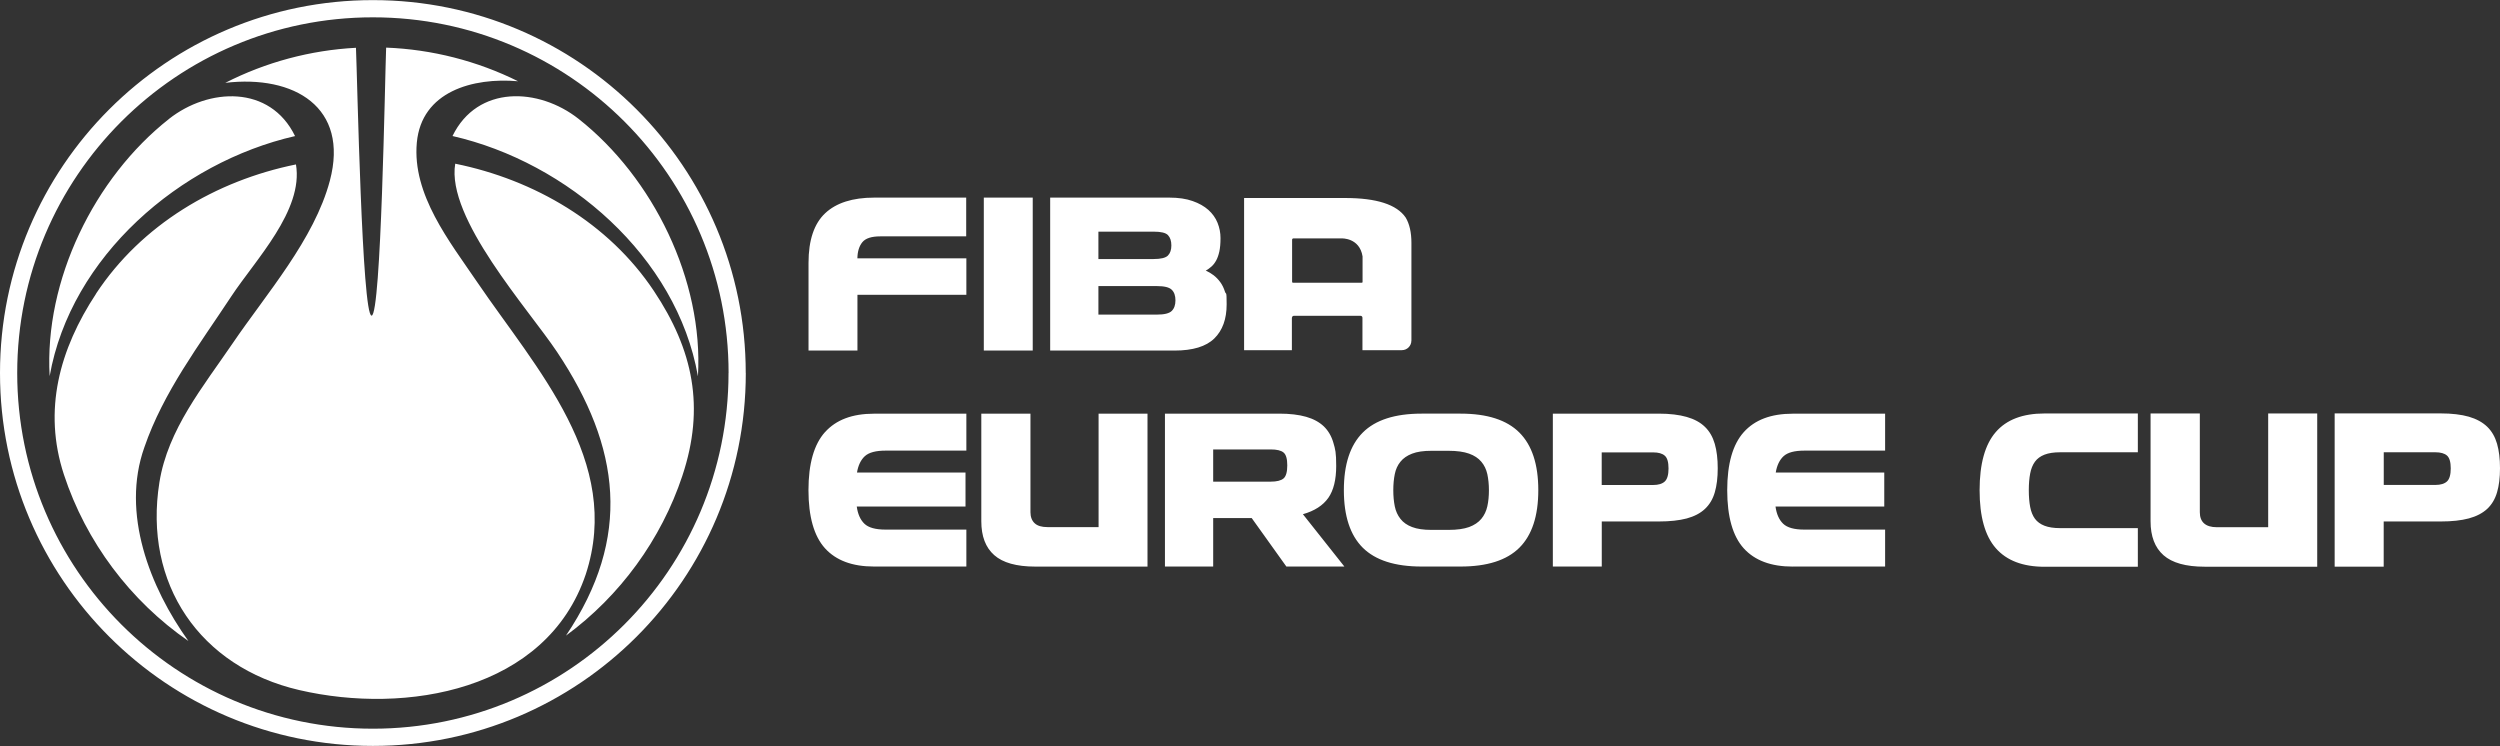 <?xml version="1.0" encoding="UTF-8"?>
<svg id="Layer_1" data-name="Layer 1" xmlns="http://www.w3.org/2000/svg" width="4400" height="1313" version="1.1" viewBox="0 0 4400 1313">
  <rect x="0" y="0" width="4400" height="1313" fill="#333333" stroke="none"/>
  <defs>
    <style>
      .cls-1 {
        fill: #fff;
        stroke-width: 0px;
      }
    </style>
  </defs>
  <path class="cls-1" d="M2236.5,791c10.6,0,18.2,1.8,22.5,5.4,4.4,3.6,6.6,11.1,6.6,22.6s-2.2,19.4-6.6,23.1c-4.4,3.7-11.9,5.6-22.5,5.6h-101.3v-56.6h101.3ZM2251.3,728h-201v269.1h84.9v-85.3h67.8l61,85.3h102.1l-73-92.1c20.5-5.8,35.3-15.4,44.7-28.7,9.3-13.3,13.9-32,13.9-56.2s-1.6-29.3-5-40.9c-3.3-11.5-8.9-21.1-16.7-28.7-7.9-7.5-18.2-13.2-31.1-16.9-12.9-3.7-28.8-5.6-47.6-5.6M169.2,516.8c-64.5,97.9-93.9,205.2-56.7,318.5,38.8,118.2,116.8,222.2,219.1,292.9-67.9-94.7-118.8-225-77.5-341,33.4-97.2,96.8-180.4,152.9-265.5,42.5-64.5,127.5-151.4,113.9-232.3-141.3,28.7-271.9,106.2-351.8,227.3M297.5,209.3c-131.4,103.5-219.8,284.1-210.1,452.7,37.1-210.6,229.7-376.3,431.9-422.5-44-90.3-152-85.3-221.9-30.2M912,143.1c-72.2-35.9-151.9-56.2-232.4-59.3-2.1,52.4-8.7,471.7-25.6,471.7s-25.2-419-27.5-471.4c-79.9,4.2-158.8,25.3-230,61.7,121.2-14.4,218.3,42.9,184.1,172.1-27.4,103.4-112,199.4-171.1,286.3-51.8,76.1-114,151.5-128.9,244.5-28.6,178.6,71,325.1,246.1,365.8,188.4,43.8,435.4,1,504.2-203.6,65.4-199.3-87.3-361.9-190.9-514.2-48.7-71.7-114.7-154-106.4-245.6,8.2-90.2,98.7-115.1,178.2-108.1M1228.4,661.9c9.8-168.5-78.7-349.1-210.1-452.7-69.9-55.1-177.9-60.1-221.9,30.2,202.2,46.1,394.8,211.9,431.9,422.5M1201,837.2c39.9-120.1,19.4-220.8-50.2-325.2-79.6-119.4-210-195.6-349.6-223.9-16.1,95.8,128.4,255.2,179.2,331.3,111.9,167.8,132.1,326.2,15.7,499.3,95.3-70,167.6-169.2,204.9-281.4M1282.2,656.5c0,345.7-280.3,626-626,626S30.3,1002.2,30.3,656.5,310.5,30.5,656.3,30.5s626,280.3,626,626M1312.5,656.5C1312.5,294.1,1018.7.2,656.3.2S0,294.1,0,656.5s293.8,656.3,656.3,656.3,656.3-293.8,656.3-656.3M1452,760.5c-19.4,21.6-29.1,55.8-29.1,102.2s9.7,80.9,29.1,102.3c19.4,21.4,48.1,32.1,86.1,32.1h162.7v-65h-142.3c-17.5,0-29.9-3.4-37.1-10.3-7.2-6.9-11.7-17-13.5-30.3h191.4v-59.8h-191c2.1-12.7,6.8-22.4,13.9-28.9,7.2-6.5,19.3-9.7,36.3-9.7h142.3v-65h-162.7c-38,0-66.7,10.8-86.1,32.5M1509,518.9h191.8v-64.2h-191.8c.2-12.2,3.2-21.7,8.8-28.5,5.6-6.8,16.1-10.2,31.5-10.2h151.2v-68.2h-161.9c-38,0-66.8,9.2-86.3,27.5-19.5,18.3-29.3,47.4-29.3,87.3v154.3h86.1v-98.1ZM1731.5,617h86.1v-269.2h-86.1v269.2ZM1933.6,927.7h-90.1c-10.1,0-17.6-2.2-22.5-6.8-4.9-4.5-7.4-11.1-7.4-19.5v-173.4h-86.5v189.4c0,26.3,7.5,46.2,22.7,59.6,15.1,13.4,39.2,20.2,72.1,20.2h197.7v-269.1h-86.1v199.7ZM2068.8,528.5c0,8.3-2.2,14.5-6.6,18.8-4.4,4.3-13.1,6.4-26.1,6.4h-102.9v-50.2h102.9c13,0,21.7,2.1,26.1,6.4,4.4,4.2,6.6,10.5,6.6,18.7M2061.6,432c0,7.7-2,13.6-6,17.7-4,4.1-12.4,6.2-25.1,6.2h-97.3v-48.2h97.3c12.8,0,21.2,2,25.1,6.1,4,4.2,6,10.2,6,18.2M2137.2,595.7c14.5-14.2,21.7-34.2,21.7-60s-1-16-3-22.4c-2-6.4-4.7-11.9-8.2-16.7-3.5-4.8-7.4-8.8-11.8-12.2-4.4-3.3-9-6-13.7-8.2,3.4-1.8,6.8-4.2,9.9-7,3.2-2.8,6-6.4,8.4-10.8,2.4-4.4,4.2-9.7,5.6-16,1.3-6.2,2-14,2-23.3s-1.7-18.2-5.2-26.9c-3.5-8.7-8.9-16.2-16.1-22.7-7.3-6.5-16.6-11.8-27.9-15.7-11.3-4-24.9-6-40.9-6h-209.7v269.2h218.9c32.2,0,55.5-7.1,70-21.3M2396.3,497.6h-120.2s-2,.5-2-1.9v-74.1s0-.4.3-.8c.3-.7.8-1.1,1.8-1.2h85.3s31.3-1.4,36.6,31.6v44.6s.4,2-1.7,1.8M2484.1,599.7v-16.8c0-.1,0-.2,0-.4v-16.3h0v-138.6c0-18.6-3.4-33.5-10.1-44.7-15.7-23-51.3-34.4-106.6-34.4h-177.8v267.9h84.1v-57.1c0-.2.2-.4.3-.6v-.2c0-.6.2-1.1.6-1.4.6-.7,1.5-1.3,2.5-1.3h117.4c1.9,0,3.4,1.5,3.4,3.4v57.1h69.4c9.2,0,16.7-7.5,16.7-16.7M2620.5,862.8c0,10.4-.9,19.8-2.8,28.3-1.9,8.5-5.4,15.9-10.6,22.1-5.2,6.2-12.3,11-21.5,14.4-9.2,3.3-21.2,5-36.1,5h-30.3c-13.8,0-25.1-1.6-33.9-5-8.8-3.3-15.6-8.1-20.5-14.4-4.9-6.2-8.3-13.6-10-22.1-1.7-8.5-2.6-17.9-2.6-28.3s.9-19.8,2.6-28.3c1.7-8.5,5-15.8,10-21.9,4.9-6.1,11.7-10.8,20.5-14.2,8.8-3.4,20.1-5,33.9-5h30.3c14.9,0,26.9,1.7,36.1,5,9.2,3.3,16.3,8,21.5,14.2,5.2,6.1,8.7,13.4,10.6,21.9,1.8,8.5,2.8,17.9,2.8,28.3M2674.1,964c22.2-22.1,33.3-55.8,33.3-101.3s-11.1-79.2-33.3-101.4c-22.2-22.2-56.7-33.3-103.5-33.3h-68.6c-46.8,0-81.3,11.1-103.5,33.3-22.2,22.2-33.3,56-33.3,101.4s11.1,79.2,33.3,101.3c22.2,22,56.6,33.1,103.5,33.1h68.6c46.7,0,81.3-11,103.5-33.1M2936.6,824.5c0,11.1-2.2,18.8-6.6,22.9-4.4,4.1-11.2,6.2-20.5,6.2h-90.5v-57.4h90.5c9.3,0,16.1,1.9,20.5,5.8,4.4,3.8,6.6,11.3,6.6,22.6M3018,866.6c3.5-11.8,5.2-26,5.2-42.5s-1.7-30.8-5.2-42.9c-3.5-12.1-9.2-22.1-17.3-29.9-8.1-7.9-18.8-13.7-32.1-17.5-13.3-3.8-29.8-5.8-49.4-5.8h-186.2v269.1h86.1v-79.3h100.1c19.7,0,36.1-1.8,49.4-5.3,13.3-3.6,24-9.2,32.1-16.8,8.1-7.6,13.9-17.3,17.3-29.1M3155.1,997.1h162.7v-65h-142.3c-17.5,0-29.9-3.4-37.1-10.3-7.2-6.9-11.7-17-13.5-30.3h191.4v-59.8h-191c2.1-12.7,6.8-22.4,13.9-28.9,7.2-6.5,19.3-9.7,36.3-9.7h142.3v-65h-162.7c-38,0-66.7,10.8-86.1,32.5-19.4,21.6-29.1,55.8-29.1,102.2s9.7,80.9,29.1,102.3c19.4,21.4,48.1,32.1,86.1,32.1M3598.4,997.4h164.2v-67.9h-136.7c-11.2,0-20.4-1.4-27.6-4.2-7.2-2.8-12.8-6.9-16.8-12.3-4-5.5-6.8-12.4-8.4-20.8-1.6-8.4-2.4-18.2-2.4-29.4s.8-21,2.4-29.4c1.6-8.4,4.4-15.3,8.4-20.8,4-5.5,9.6-9.6,16.8-12.4,7.2-2.8,16.4-4.2,27.6-4.2h136.7v-68.3h-164.2c-38.4,0-67,10.9-85.9,32.8-18.9,21.8-28.4,55.9-28.4,102.3s9.5,80.4,28.6,102.1c19,21.7,47.6,32.6,85.7,32.6M3880.1,997.4h198.2v-269.7h-86.3v200.2h-90.3c-10.1,0-17.6-2.3-22.6-6.8-5-4.5-7.4-11-7.4-19.6v-173.8h-86.7v189.8c0,26.4,7.6,46.3,22.8,59.7,15.2,13.4,39.3,20.2,72.3,20.2M4313.3,824.3c0,11.2-2.2,18.9-6.6,23-4.4,4.1-11.2,6.2-20.6,6.2h-90.7v-57.5h90.7c9.3,0,16.2,1.9,20.6,5.8,4.4,3.9,6.6,11.4,6.6,22.6M4400,824c0-16.5-1.7-30.8-5.2-43-3.5-12.1-9.2-22.1-17.4-30-8.1-7.8-18.9-13.7-32.2-17.6-13.3-3.8-29.9-5.8-49.6-5.8h-186.6v269.7h86.3v-79.5h100.3c19.7,0,36.2-1.8,49.6-5.4,13.3-3.6,24-9.2,32.2-16.7,8.1-7.6,13.9-17.3,17.4-29.2,3.5-11.8,5.2-26,5.2-42.5"/>
</svg>